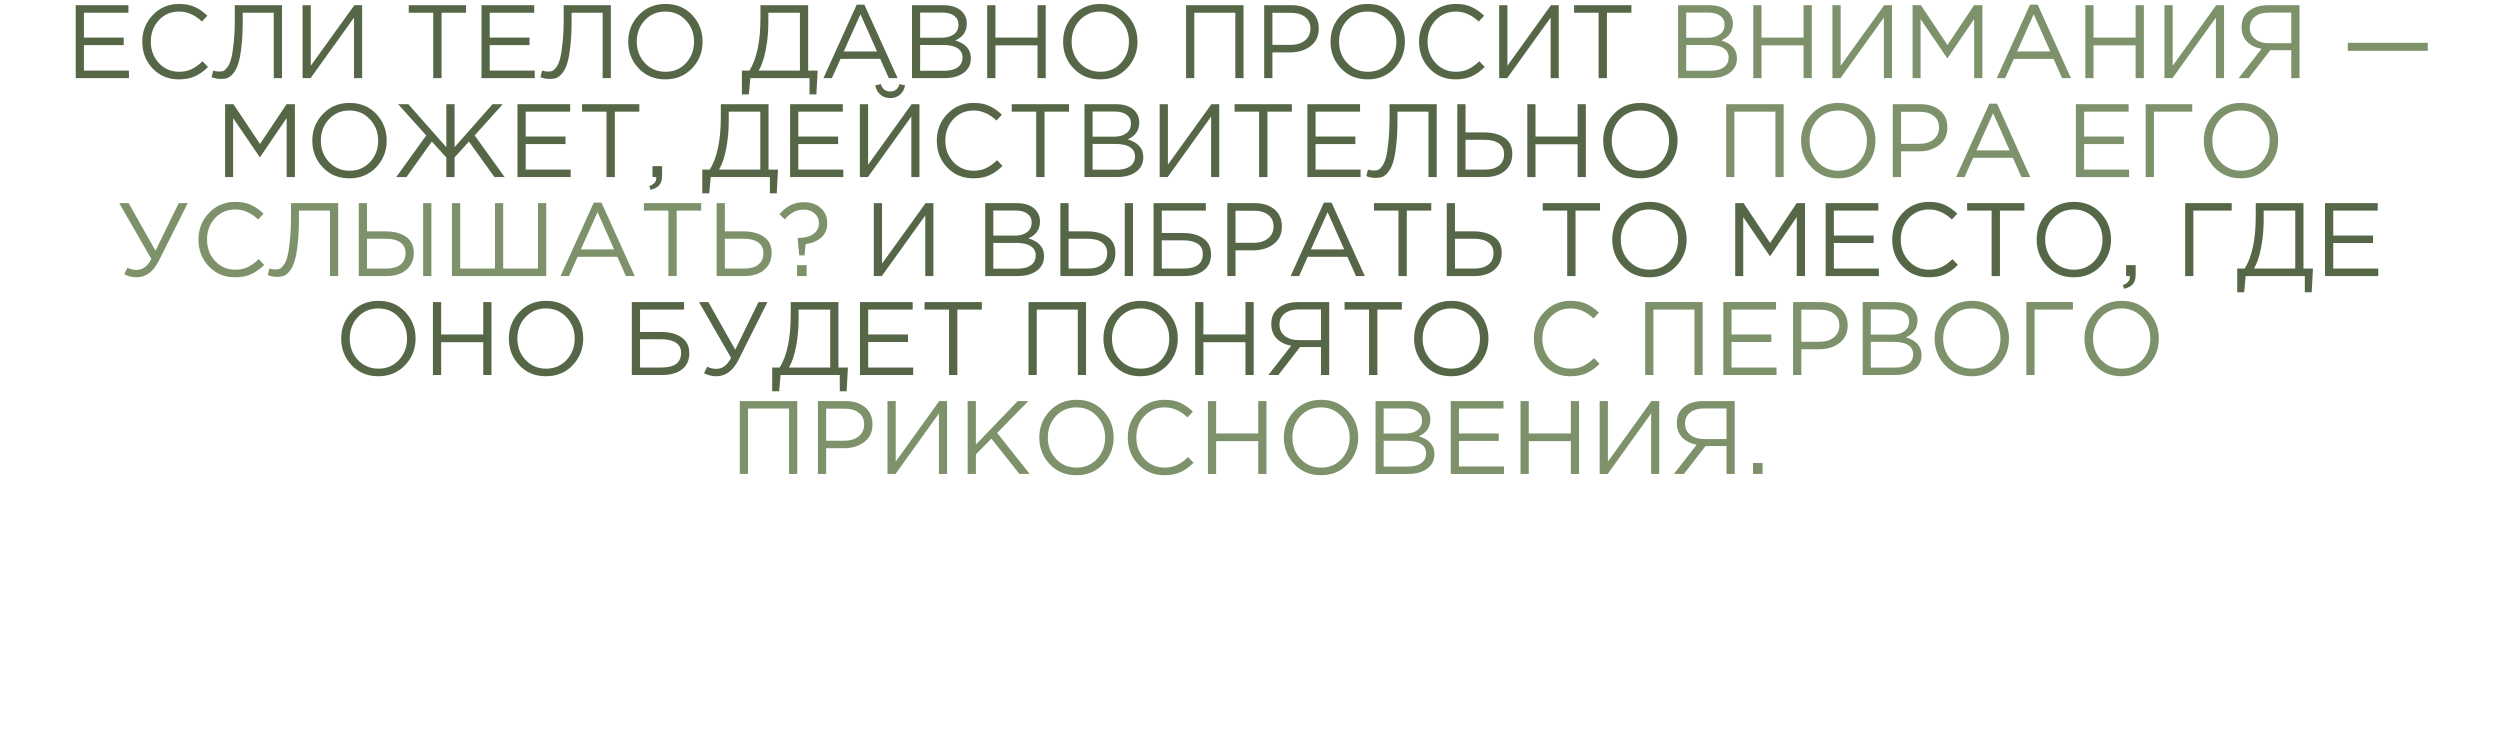 <?xml version="1.0" encoding="UTF-8"?> <svg xmlns="http://www.w3.org/2000/svg" width="960" height="280" viewBox="0 0 960 280" fill="none"><path d="M29.077 30V2H49.317V4.88H32.237V14.44H47.517V17.32H32.237V27.12H49.517V30H29.077ZM68.674 30.48C64.647 30.48 61.301 29.093 58.634 26.32C55.967 23.52 54.634 20.08 54.634 16C54.634 11.973 55.981 8.56 58.674 5.76C61.367 2.933 64.741 1.52 68.794 1.52C71.141 1.52 73.141 1.907 74.794 2.68C76.447 3.427 78.061 4.547 79.634 6.04L77.554 8.28C74.861 5.72 71.927 4.44 68.754 4.44C65.661 4.44 63.074 5.547 60.994 7.76C58.941 9.973 57.914 12.72 57.914 16C57.914 19.253 58.954 22 61.034 24.24C63.114 26.453 65.687 27.56 68.754 27.56C70.567 27.56 72.167 27.227 73.554 26.56C74.941 25.893 76.354 24.88 77.794 23.52L79.874 25.72C78.301 27.293 76.647 28.48 74.914 29.28C73.181 30.08 71.101 30.48 68.674 30.48ZM84.885 30.32C83.632 30.32 82.419 30.093 81.245 29.64L81.885 27.08C82.472 27.347 83.299 27.48 84.365 27.48C84.899 27.48 85.379 27.4 85.805 27.24C86.232 27.053 86.739 26.573 87.325 25.8C87.912 25 88.392 23.92 88.765 22.56C89.139 21.173 89.459 19.16 89.725 16.52C90.019 13.853 90.165 10.707 90.165 7.08V2H108.285V30H105.125V4.88H93.205V7.92C93.205 11.707 93.045 14.987 92.725 17.76C92.432 20.533 92.032 22.72 91.525 24.32C91.045 25.893 90.419 27.147 89.645 28.08C88.899 29.013 88.152 29.627 87.405 29.92C86.685 30.187 85.845 30.32 84.885 30.32ZM116.187 30V2H119.347V25.24L136.067 2H139.067V30H135.947V6.76L119.267 30H116.187ZM166.36 30V4.88H156.96V2H178.96V4.88H169.56V30H166.36ZM184.898 30V2H205.138V4.88H188.058V14.44H203.338V17.32H188.058V27.12H205.338V30H184.898ZM211.174 30.32C209.921 30.32 208.708 30.093 207.534 29.64L208.174 27.08C208.761 27.347 209.588 27.48 210.654 27.48C211.188 27.48 211.668 27.4 212.094 27.24C212.521 27.053 213.028 26.573 213.614 25.8C214.201 25 214.681 23.92 215.054 22.56C215.428 21.173 215.748 19.16 216.014 16.52C216.308 13.853 216.454 10.707 216.454 7.08V2H234.574V30H231.414V4.88H219.494V7.92C219.494 11.707 219.334 14.987 219.014 17.76C218.721 20.533 218.321 22.72 217.814 24.32C217.334 25.893 216.708 27.147 215.934 28.08C215.188 29.013 214.441 29.627 213.694 29.92C212.974 30.187 212.134 30.32 211.174 30.32ZM265.756 26.24C263.062 29.067 259.636 30.48 255.476 30.48C251.316 30.48 247.902 29.067 245.236 26.24C242.569 23.413 241.236 20 241.236 16C241.236 12.027 242.582 8.627 245.276 5.8C247.969 2.947 251.396 1.52 255.556 1.52C259.716 1.52 263.129 2.933 265.796 5.76C268.462 8.587 269.796 12 269.796 16C269.796 19.973 268.449 23.387 265.756 26.24ZM247.636 24.2C249.742 26.44 252.382 27.56 255.556 27.56C258.729 27.56 261.342 26.453 263.396 24.24C265.476 22 266.516 19.253 266.516 16C266.516 12.773 265.462 10.04 263.356 7.8C261.276 5.56 258.649 4.44 255.476 4.44C252.302 4.44 249.676 5.56 247.596 7.8C245.542 10.013 244.516 12.747 244.516 16C244.516 19.227 245.556 21.96 247.636 24.2ZM284.892 36.24V27.12H287.772C290.599 22.613 292.012 15.867 292.012 6.88V2H310.332V27.12H313.972L313.492 36.24H310.852V30H288.132L287.572 36.24H284.892ZM291.332 27.12H307.172V4.88H295.052V8.52C295.052 12.2 294.719 15.747 294.052 19.16C293.386 22.573 292.479 25.227 291.332 27.12ZM316.208 30L328.968 1.8H331.928L344.688 30H341.288L338.008 22.6H322.768L319.448 30H316.208ZM324.008 19.76H336.768L330.408 5.48L324.008 19.76ZM350.21 30V2H362.13C365.41 2 367.85 2.827 369.45 4.48C370.65 5.733 371.25 7.253 371.25 9.04C371.25 12.08 369.77 14.24 366.81 15.52C370.81 16.72 372.81 19 372.81 22.36C372.81 24.733 371.89 26.6 370.05 27.96C368.21 29.32 365.743 30 362.65 30H350.21ZM353.33 27.16H362.73C364.863 27.16 366.543 26.72 367.77 25.84C368.997 24.933 369.61 23.68 369.61 22.08C369.61 20.533 368.97 19.347 367.69 18.52C366.437 17.693 364.597 17.28 362.17 17.28H353.33V27.16ZM353.33 14.48H361.61C363.557 14.48 365.117 14.04 366.29 13.16C367.463 12.28 368.05 11.027 368.05 9.4C368.05 7.987 367.503 6.88 366.41 6.08C365.343 5.253 363.823 4.84 361.85 4.84H353.33V14.48ZM379.077 30V2H382.237V14.44H398.397V2H401.557V30H398.397V17.4H382.237V30H379.077ZM432.748 26.24C430.054 29.067 426.628 30.48 422.468 30.48C418.308 30.48 414.894 29.067 412.228 26.24C409.561 23.413 408.228 20 408.228 16C408.228 12.027 409.574 8.627 412.268 5.8C414.961 2.947 418.388 1.52 422.548 1.52C426.708 1.52 430.121 2.933 432.788 5.76C435.454 8.587 436.788 12 436.788 16C436.788 19.973 435.441 23.387 432.748 26.24ZM414.628 24.2C416.734 26.44 419.374 27.56 422.548 27.56C425.721 27.56 428.334 26.453 430.388 24.24C432.468 22 433.508 19.253 433.508 16C433.508 12.773 432.454 10.04 430.348 7.8C428.268 5.56 425.641 4.44 422.468 4.44C419.294 4.44 416.668 5.56 414.588 7.8C412.534 10.013 411.508 12.747 411.508 16C411.508 19.227 412.548 21.96 414.628 24.2ZM455.444 30V2H477.524V30H474.364V4.88H458.604V30H455.444ZM485.444 30V2H495.924C499.124 2 501.671 2.8 503.564 4.4C505.458 6 506.404 8.187 506.404 10.96C506.404 13.867 505.351 16.12 503.244 17.72C501.164 19.32 498.551 20.12 495.404 20.12H488.604V30H485.444ZM488.604 17.24H495.524C497.844 17.24 499.698 16.68 501.084 15.56C502.498 14.413 503.204 12.893 503.204 11C503.204 9.053 502.524 7.56 501.164 6.52C499.831 5.453 498.004 4.92 495.684 4.92H488.604V17.24ZM535.443 26.24C532.75 29.067 529.323 30.48 525.163 30.48C521.003 30.48 517.59 29.067 514.923 26.24C512.256 23.413 510.923 20 510.923 16C510.923 12.027 512.27 8.627 514.963 5.8C517.656 2.947 521.083 1.52 525.243 1.52C529.403 1.52 532.816 2.933 535.483 5.76C538.15 8.587 539.483 12 539.483 16C539.483 19.973 538.136 23.387 535.443 26.24ZM517.323 24.2C519.43 26.44 522.07 27.56 525.243 27.56C528.416 27.56 531.03 26.453 533.083 24.24C535.163 22 536.203 19.253 536.203 16C536.203 12.773 535.15 10.04 533.043 7.8C530.963 5.56 528.336 4.44 525.163 4.44C521.99 4.44 519.363 5.56 517.283 7.8C515.23 10.013 514.203 12.747 514.203 16C514.203 19.227 515.243 21.96 517.323 24.2ZM558.948 30.48C554.921 30.48 551.574 29.093 548.908 26.32C546.241 23.52 544.908 20.08 544.908 16C544.908 11.973 546.254 8.56 548.948 5.76C551.641 2.933 555.014 1.52 559.068 1.52C561.414 1.52 563.414 1.907 565.068 2.68C566.721 3.427 568.334 4.547 569.908 6.04L567.828 8.28C565.134 5.72 562.201 4.44 559.028 4.44C555.934 4.44 553.348 5.547 551.268 7.76C549.214 9.973 548.188 12.72 548.188 16C548.188 19.253 549.228 22 551.308 24.24C553.388 26.453 555.961 27.56 559.028 27.56C560.841 27.56 562.441 27.227 563.828 26.56C565.214 25.893 566.628 24.88 568.068 23.52L570.148 25.72C568.574 27.293 566.921 28.48 565.188 29.28C563.454 30.08 561.374 30.48 558.948 30.48ZM575.679 30V2H578.839V25.24L595.559 2H598.559V30H595.439V6.76L578.759 30H575.679ZM613.86 30V4.88H604.46V2H626.46V4.88H617.06V30H613.86ZM86.441 68V40H89.641L99.841 55.28L110.04 40H113.24V68H110.08V45.32L99.88 60.32H99.721L89.52 45.36V68H86.441ZM144.447 64.24C141.754 67.067 138.327 68.48 134.167 68.48C130.007 68.48 126.594 67.067 123.927 64.24C121.26 61.413 119.927 58 119.927 54C119.927 50.027 121.274 46.627 123.967 43.8C126.66 40.947 130.087 39.52 134.247 39.52C138.407 39.52 141.82 40.933 144.487 43.76C147.154 46.587 148.487 50 148.487 54C148.487 57.973 147.14 61.387 144.447 64.24ZM126.327 62.2C128.434 64.44 131.074 65.56 134.247 65.56C137.42 65.56 140.034 64.453 142.087 62.24C144.167 60 145.207 57.253 145.207 54C145.207 50.773 144.154 48.04 142.047 45.8C139.967 43.56 137.34 42.44 134.167 42.44C130.994 42.44 128.367 43.56 126.287 45.8C124.234 48.013 123.207 50.747 123.207 54C123.207 57.227 124.247 59.96 126.327 62.2ZM152.151 68L163.671 52L152.871 40H156.791L171.391 56.52V40H174.551V56.52L189.151 40H193.071L182.271 52L193.791 68H189.871L180.071 54.36L174.551 60.48V68H171.391V60.48L165.831 54.36L156.071 68H152.151ZM198.706 68V40H218.946V42.88H201.866V52.44H217.146V55.32H201.866V65.12H219.146V68H198.706ZM232.903 68V42.88H223.503V40H245.503V42.88H236.103V68H232.903ZM249.8 72.88L249.32 71.48C251.107 70.813 252 69.787 252 68.4V68H250.56V63.8H254.24V67.4C254.24 69 253.88 70.227 253.16 71.08C252.467 71.933 251.347 72.533 249.8 72.88ZM269.677 74.24V65.12H272.557C275.384 60.613 276.797 53.867 276.797 44.88V40H295.117V65.12H298.757L298.277 74.24H295.637V68H272.917L272.357 74.24H269.677ZM276.117 65.12H291.957V42.88H279.837V46.52C279.837 50.2 279.504 53.747 278.837 57.16C278.171 60.573 277.264 63.227 276.117 65.12ZM303.394 68V40H323.634V42.88H306.554V52.44H321.834V55.32H306.554V65.12H323.834V68H303.394ZM330.19 68V40H333.35V63.24L350.07 40H353.07V68H349.95V44.76L333.27 68H330.19ZM345.63 36.32C344.59 37.227 343.324 37.68 341.83 37.68C340.337 37.68 339.07 37.227 338.03 36.32C336.99 35.387 336.35 34.2 336.11 32.76L338.27 32.32C338.804 34.187 339.99 35.12 341.83 35.12C343.67 35.12 344.857 34.187 345.39 32.32L347.55 32.76C347.31 34.2 346.67 35.387 345.63 36.32ZM373.772 68.48C369.745 68.48 366.398 67.093 363.732 64.32C361.065 61.52 359.732 58.08 359.732 54C359.732 49.973 361.078 46.56 363.772 43.76C366.465 40.933 369.838 39.52 373.892 39.52C376.238 39.52 378.238 39.907 379.892 40.68C381.545 41.427 383.158 42.547 384.732 44.04L382.652 46.28C379.958 43.72 377.025 42.44 373.852 42.44C370.758 42.44 368.172 43.547 366.092 45.76C364.038 47.973 363.012 50.72 363.012 54C363.012 57.253 364.052 60 366.132 62.24C368.212 64.453 370.785 65.56 373.852 65.56C375.665 65.56 377.265 65.227 378.652 64.56C380.038 63.893 381.452 62.88 382.892 61.52L384.972 63.72C383.398 65.293 381.745 66.48 380.012 67.28C378.278 68.08 376.198 68.48 373.772 68.48ZM397.903 68V42.88H388.503V40H410.503V42.88H401.103V68H397.903ZM416.44 68V40H428.36C431.64 40 434.08 40.827 435.68 42.48C436.88 43.733 437.48 45.253 437.48 47.04C437.48 50.08 436 52.24 433.04 53.52C437.04 54.72 439.04 57 439.04 60.36C439.04 62.733 438.12 64.6 436.28 65.96C434.44 67.32 431.974 68 428.88 68H416.44ZM419.56 65.16H428.96C431.094 65.16 432.774 64.72 434 63.84C435.227 62.933 435.84 61.68 435.84 60.08C435.84 58.533 435.2 57.347 433.92 56.52C432.667 55.693 430.827 55.28 428.4 55.28H419.56V65.16ZM419.56 52.48H427.84C429.787 52.48 431.347 52.04 432.52 51.16C433.694 50.28 434.28 49.027 434.28 47.4C434.28 45.987 433.734 44.88 432.64 44.08C431.574 43.253 430.054 42.84 428.08 42.84H419.56V52.48ZM445.308 68V40H448.468V63.24L465.188 40H468.188V68H465.068V44.76L448.388 68H445.308ZM483.489 68V42.88H474.089V40H496.089V42.88H486.689V68H483.489ZM502.026 68V40H522.266V42.88H505.186V52.44H520.466V55.32H505.186V65.12H522.466V68H502.026ZM528.303 68.32C527.05 68.32 525.837 68.093 524.663 67.64L525.303 65.08C525.89 65.347 526.717 65.48 527.783 65.48C528.317 65.48 528.797 65.4 529.223 65.24C529.65 65.053 530.157 64.573 530.743 63.8C531.33 63 531.81 61.92 532.183 60.56C532.557 59.173 532.877 57.16 533.143 54.52C533.437 51.853 533.583 48.707 533.583 45.08V40H551.703V68H548.543V42.88H536.623V45.92C536.623 49.707 536.463 52.987 536.143 55.76C535.85 58.533 535.45 60.72 534.943 62.32C534.463 63.893 533.837 65.147 533.063 66.08C532.317 67.013 531.57 67.627 530.823 67.92C530.103 68.187 529.263 68.32 528.303 68.32ZM559.605 68V40H562.765V50.84H569.845C573.071 50.84 575.685 51.52 577.685 52.88C579.711 54.24 580.725 56.307 580.725 59.08C580.725 61.827 579.778 64 577.885 65.6C576.018 67.2 573.498 68 570.325 68H559.605ZM562.765 65.12H570.245C572.538 65.12 574.325 64.613 575.605 63.6C576.911 62.587 577.565 61.107 577.565 59.16C577.565 57.373 576.898 56.013 575.565 55.08C574.258 54.147 572.418 53.68 570.045 53.68H562.765V65.12ZM586.48 68V40H589.64V52.44H605.8V40H608.96V68H605.8V55.4H589.64V68H586.48ZM640.15 64.24C637.457 67.067 634.03 68.48 629.87 68.48C625.71 68.48 622.297 67.067 619.63 64.24C616.963 61.413 615.63 58 615.63 54C615.63 50.027 616.977 46.627 619.67 43.8C622.363 40.947 625.79 39.52 629.95 39.52C634.11 39.52 637.523 40.933 640.19 43.76C642.857 46.587 644.19 50 644.19 54C644.19 57.973 642.843 61.387 640.15 64.24ZM622.03 62.2C624.137 64.44 626.777 65.56 629.95 65.56C633.123 65.56 635.737 64.453 637.79 62.24C639.87 60 640.91 57.253 640.91 54C640.91 50.773 639.857 48.04 637.75 45.8C635.67 43.56 633.043 42.44 629.87 42.44C626.697 42.44 624.07 43.56 621.99 45.8C619.937 48.013 618.91 50.747 618.91 54C618.91 57.227 619.95 59.96 622.03 62.2ZM335.542 106V78H338.702V101.24L355.422 78H358.422V106H355.302V82.76L338.622 106H335.542ZM378.315 106V78H390.235C393.515 78 395.955 78.827 397.555 80.48C398.755 81.733 399.355 83.253 399.355 85.04C399.355 88.08 397.875 90.24 394.915 91.52C398.915 92.72 400.915 95 400.915 98.36C400.915 100.733 399.995 102.6 398.155 103.96C396.315 105.32 393.849 106 390.755 106H378.315ZM381.435 103.16H390.835C392.969 103.16 394.649 102.72 395.875 101.84C397.102 100.933 397.715 99.68 397.715 98.08C397.715 96.533 397.075 95.347 395.795 94.52C394.542 93.693 392.702 93.28 390.275 93.28H381.435V103.16ZM381.435 90.48H389.715C391.662 90.48 393.222 90.04 394.395 89.16C395.569 88.28 396.155 87.027 396.155 85.4C396.155 83.987 395.609 82.88 394.515 82.08C393.449 81.253 391.929 80.84 389.955 80.84H381.435V90.48ZM407.183 106V78H410.343V88.84H417.423C420.649 88.84 423.263 89.52 425.263 90.88C427.289 92.24 428.303 94.307 428.303 97.08C428.303 99.827 427.356 102 425.463 103.6C423.596 105.2 421.076 106 417.903 106H407.183ZM410.343 103.12H417.823C420.116 103.12 421.903 102.613 423.183 101.6C424.489 100.587 425.143 99.107 425.143 97.16C425.143 95.373 424.476 94.013 423.143 93.08C421.836 92.147 419.996 91.68 417.623 91.68H410.343V103.12ZM431.903 106V78H435.063V106H431.903ZM442.964 106V78H463.044V80.88H446.124V89.48H454.404C457.551 89.48 460.111 90.173 462.084 91.56C464.057 92.92 465.044 94.947 465.044 97.64C465.044 100.333 464.111 102.4 462.244 103.84C460.404 105.28 457.897 106 454.724 106H442.964ZM446.124 103.12H454.484C459.417 103.12 461.884 101.24 461.884 97.48C461.884 95.747 461.217 94.453 459.884 93.6C458.551 92.72 456.697 92.28 454.324 92.28H446.124V103.12ZM471.284 106V78H481.764C484.964 78 487.511 78.8 489.404 80.4C491.298 82 492.244 84.187 492.244 86.96C492.244 89.867 491.191 92.12 489.084 93.72C487.004 95.32 484.391 96.12 481.244 96.12H474.444V106H471.284ZM474.444 93.24H481.364C483.684 93.24 485.538 92.68 486.924 91.56C488.338 90.413 489.044 88.893 489.044 87C489.044 85.053 488.364 83.56 487.004 82.52C485.671 81.453 483.844 80.92 481.524 80.92H474.444V93.24ZM495.603 106L508.363 77.8H511.323L524.083 106H520.683L517.403 98.6H502.163L498.843 106H495.603ZM503.403 95.76H516.163L509.803 81.48L503.403 95.76ZM537.005 106V80.88H527.605V78H549.605V80.88H540.205V106H537.005ZM555.542 106V78H558.702V88.84H565.782C569.009 88.84 571.622 89.52 573.622 90.88C575.649 92.24 576.662 94.307 576.662 97.08C576.662 99.827 575.715 102 573.822 103.6C571.955 105.2 569.435 106 566.262 106H555.542ZM558.702 103.12H566.182C568.475 103.12 570.262 102.613 571.542 101.6C572.849 100.587 573.502 99.107 573.502 97.16C573.502 95.373 572.835 94.013 571.502 93.08C570.195 92.147 568.355 91.68 565.982 91.68H558.702V103.12ZM601.809 106V80.88H592.409V78H614.409V80.88H605.009V106H601.809ZM643.627 102.24C640.933 105.067 637.507 106.48 633.347 106.48C629.187 106.48 625.773 105.067 623.107 102.24C620.44 99.413 619.107 96 619.107 92C619.107 88.027 620.453 84.627 623.147 81.8C625.84 78.947 629.267 77.52 633.427 77.52C637.587 77.52 641 78.933 643.667 81.76C646.333 84.587 647.667 88 647.667 92C647.667 95.973 646.32 99.387 643.627 102.24ZM625.507 100.2C627.613 102.44 630.253 103.56 633.427 103.56C636.6 103.56 639.213 102.453 641.267 100.24C643.347 98 644.387 95.253 644.387 92C644.387 88.773 643.333 86.04 641.227 83.8C639.147 81.56 636.52 80.44 633.347 80.44C630.173 80.44 627.547 81.56 625.467 83.8C623.413 86.013 622.387 88.747 622.387 92C622.387 95.227 623.427 97.96 625.507 100.2ZM666.323 106V78H669.523L679.723 93.28L689.923 78H693.123V106H689.963V83.32L679.763 98.32H679.603L669.403 83.36V106H666.323ZM701.05 106V78H721.29V80.88H704.21V90.44H719.49V93.32H704.21V103.12H721.49V106H701.05ZM740.647 106.48C736.62 106.48 733.273 105.093 730.607 102.32C727.94 99.52 726.607 96.08 726.607 92C726.607 87.973 727.953 84.56 730.647 81.76C733.34 78.933 736.713 77.52 740.767 77.52C743.113 77.52 745.113 77.907 746.767 78.68C748.42 79.427 750.033 80.547 751.607 82.04L749.527 84.28C746.833 81.72 743.9 80.44 740.727 80.44C737.633 80.44 735.047 81.547 732.967 83.76C730.913 85.973 729.887 88.72 729.887 92C729.887 95.253 730.927 98 733.007 100.24C735.087 102.453 737.66 103.56 740.727 103.56C742.54 103.56 744.14 103.227 745.527 102.56C746.913 101.893 748.327 100.88 749.767 99.52L751.847 101.72C750.273 103.293 748.62 104.48 746.887 105.28C745.153 106.08 743.073 106.48 740.647 106.48ZM764.778 106V80.88H755.378V78H777.378V80.88H767.978V106H764.778ZM806.595 102.24C803.902 105.067 800.475 106.48 796.315 106.48C792.155 106.48 788.742 105.067 786.075 102.24C783.409 99.413 782.075 96 782.075 92C782.075 88.027 783.422 84.627 786.115 81.8C788.809 78.947 792.235 77.52 796.395 77.52C800.555 77.52 803.969 78.933 806.635 81.76C809.302 84.587 810.635 88 810.635 92C810.635 95.973 809.289 99.387 806.595 102.24ZM788.475 100.2C790.582 102.44 793.222 103.56 796.395 103.56C799.569 103.56 802.182 102.453 804.235 100.24C806.315 98 807.355 95.253 807.355 92C807.355 88.773 806.302 86.04 804.195 83.8C802.115 81.56 799.489 80.44 796.315 80.44C793.142 80.44 790.515 81.56 788.435 83.8C786.382 86.013 785.355 88.747 785.355 92C785.355 95.227 786.395 97.96 788.475 100.2ZM815.66 110.88L815.18 109.48C816.967 108.813 817.86 107.787 817.86 106.4V106H816.42V101.8H820.1V105.4C820.1 107 819.74 108.227 819.02 109.08C818.327 109.933 817.207 110.533 815.66 110.88ZM839.097 106V78H856.977V80.88H842.257V106H839.097ZM859.091 112.24V103.12H861.971C864.798 98.613 866.211 91.867 866.211 82.88V78H884.531V103.12H888.171L887.691 112.24H885.051V106H862.331L861.771 112.24H859.091ZM865.531 103.12H881.371V80.88H869.251V84.52C869.251 88.2 868.918 91.747 868.251 95.16C867.585 98.573 866.678 101.227 865.531 103.12ZM892.808 106V78H913.048V80.88H895.968V90.44H911.248V93.32H895.968V103.12H913.248V106H892.808ZM155.541 140.24C152.847 143.067 149.421 144.48 145.261 144.48C141.101 144.48 137.687 143.067 135.021 140.24C132.354 137.413 131.021 134 131.021 130C131.021 126.027 132.367 122.627 135.061 119.8C137.754 116.947 141.181 115.52 145.341 115.52C149.501 115.52 152.914 116.933 155.581 119.76C158.247 122.587 159.581 126 159.581 130C159.581 133.973 158.234 137.387 155.541 140.24ZM137.421 138.2C139.527 140.44 142.167 141.56 145.341 141.56C148.514 141.56 151.127 140.453 153.181 138.24C155.261 136 156.301 133.253 156.301 130C156.301 126.773 155.247 124.04 153.141 121.8C151.061 119.56 148.434 118.44 145.261 118.44C142.087 118.44 139.461 119.56 137.381 121.8C135.327 124.013 134.301 126.747 134.301 130C134.301 133.227 135.341 135.96 137.421 138.2ZM166.245 144V116H169.405V128.44H185.565V116H188.725V144H185.565V131.4H169.405V144H166.245ZM219.916 140.24C217.222 143.067 213.796 144.48 209.636 144.48C205.476 144.48 202.062 143.067 199.396 140.24C196.729 137.413 195.396 134 195.396 130C195.396 126.027 196.742 122.627 199.436 119.8C202.129 116.947 205.556 115.52 209.716 115.52C213.876 115.52 217.289 116.933 219.956 119.76C222.622 122.587 223.956 126 223.956 130C223.956 133.973 222.609 137.387 219.916 140.24ZM201.796 138.2C203.902 140.44 206.542 141.56 209.716 141.56C212.889 141.56 215.502 140.453 217.556 138.24C219.636 136 220.676 133.253 220.676 130C220.676 126.773 219.622 124.04 217.516 121.8C215.436 119.56 212.809 118.44 209.636 118.44C206.462 118.44 203.836 119.56 201.756 121.8C199.702 124.013 198.676 126.747 198.676 130C198.676 133.227 199.716 135.96 201.796 138.2ZM242.612 144V116H262.692V118.88H245.772V127.48H254.052C257.199 127.48 259.759 128.173 261.732 129.56C263.706 130.92 264.692 132.947 264.692 135.64C264.692 138.333 263.759 140.4 261.892 141.84C260.052 143.28 257.546 144 254.372 144H242.612ZM245.772 141.12H254.132C259.066 141.12 261.532 139.24 261.532 135.48C261.532 133.747 260.866 132.453 259.532 131.6C258.199 130.72 256.346 130.28 253.972 130.28H245.772V141.12ZM275.053 144.48C273.399 144.48 271.826 144.093 270.333 143.32L271.573 140.8C272.613 141.36 273.799 141.64 275.133 141.64C277.399 141.64 279.266 140.24 280.733 137.44L268.413 116H272.013L282.333 134.28L291.253 116H294.693L283.613 138.12C281.506 142.36 278.653 144.48 275.053 144.48ZM296.513 150.24V141.12H299.393C302.22 136.613 303.633 129.867 303.633 120.88V116H321.953V141.12H325.593L325.113 150.24H322.473V144H299.753L299.193 150.24H296.513ZM302.953 141.12H318.793V118.88H306.673V122.52C306.673 126.2 306.34 129.747 305.673 133.16C305.007 136.573 304.1 139.227 302.953 141.12ZM330.23 144V116H350.47V118.88H333.39V128.44H348.67V131.32H333.39V141.12H350.67V144H330.23ZM364.426 144V118.88H355.026V116H377.026V118.88H367.626V144H364.426ZM394.956 144V116H417.036V144H413.876V118.88H398.116V144H394.956ZM448.236 140.24C445.543 143.067 442.116 144.48 437.956 144.48C433.796 144.48 430.383 143.067 427.716 140.24C425.049 137.413 423.716 134 423.716 130C423.716 126.027 425.063 122.627 427.756 119.8C430.449 116.947 433.876 115.52 438.036 115.52C442.196 115.52 445.609 116.933 448.276 119.76C450.943 122.587 452.276 126 452.276 130C452.276 133.973 450.929 137.387 448.236 140.24ZM430.116 138.2C432.223 140.44 434.863 141.56 438.036 141.56C441.209 141.56 443.823 140.453 445.876 138.24C447.956 136 448.996 133.253 448.996 130C448.996 126.773 447.943 124.04 445.836 121.8C443.756 119.56 441.129 118.44 437.956 118.44C434.783 118.44 432.156 119.56 430.076 121.8C428.023 124.013 426.996 126.747 426.996 130C426.996 133.227 428.036 135.96 430.116 138.2ZM458.94 144V116H462.1V128.44H478.26V116H481.42V144H478.26V131.4H462.1V144H458.94ZM487.051 144L495.811 132.76C493.491 132.333 491.638 131.413 490.251 130C488.864 128.56 488.171 126.707 488.171 124.44C488.171 122.067 488.878 120.2 490.291 118.84C492.184 116.947 494.904 116 498.451 116H510.411V144H507.251V133.28H499.211L490.891 144H487.051ZM498.651 130.6H507.251V118.84H498.651C496.358 118.84 494.558 119.373 493.251 120.44C491.971 121.48 491.331 122.893 491.331 124.68C491.331 126.467 492.011 127.907 493.371 129C494.731 130.067 496.491 130.6 498.651 130.6ZM525.715 144V118.88H516.315V116H538.315V118.88H528.915V144H525.715ZM567.533 140.24C564.84 143.067 561.413 144.48 557.253 144.48C553.093 144.48 549.68 143.067 547.013 140.24C544.346 137.413 543.013 134 543.013 130C543.013 126.027 544.36 122.627 547.053 119.8C549.746 116.947 553.173 115.52 557.333 115.52C561.493 115.52 564.906 116.933 567.573 119.76C570.24 122.587 571.573 126 571.573 130C571.573 133.973 570.226 137.387 567.533 140.24ZM549.413 138.2C551.52 140.44 554.16 141.56 557.333 141.56C560.506 141.56 563.12 140.453 565.173 138.24C567.253 136 568.293 133.253 568.293 130C568.293 126.773 567.24 124.04 565.133 121.8C563.053 119.56 560.426 118.44 557.253 118.44C554.08 118.44 551.453 119.56 549.373 121.8C547.32 124.013 546.293 126.747 546.293 130C546.293 133.227 547.333 135.96 549.413 138.2Z" fill="#566747"></path><path d="M644.39 30V2H656.31C659.59 2 662.03 2.827 663.63 4.48C664.83 5.733 665.43 7.253 665.43 9.04C665.43 12.08 663.95 14.24 660.99 15.52C664.99 16.72 666.99 19 666.99 22.36C666.99 24.733 666.07 26.6 664.23 27.96C662.39 29.32 659.923 30 656.83 30H644.39ZM647.51 27.16H656.91C659.043 27.16 660.723 26.72 661.95 25.84C663.176 24.933 663.79 23.68 663.79 22.08C663.79 20.533 663.15 19.347 661.87 18.52C660.616 17.693 658.776 17.28 656.35 17.28H647.51V27.16ZM647.51 14.48H655.79C657.736 14.48 659.296 14.04 660.47 13.16C661.643 12.28 662.23 11.027 662.23 9.4C662.23 7.987 661.683 6.88 660.59 6.08C659.523 5.253 658.003 4.84 656.03 4.84H647.51V14.48ZM673.257 30V2H676.417V14.44H692.577V2H695.737V30H692.577V17.4H676.417V30H673.257ZM703.648 30V2H706.808V25.24L723.528 2H726.528V30H723.408V6.76L706.728 30H703.648ZM734.429 30V2H737.629L747.829 17.28L758.029 2H761.229V30H758.069V7.32L747.869 22.32H747.709L737.509 7.36V30H734.429ZM766.755 30L779.515 1.8H782.475L795.235 30H791.835L788.555 22.6H773.315L769.995 30H766.755ZM774.555 19.76H787.315L780.955 5.48L774.555 19.76ZM800.757 30V2H803.917V14.44H820.077V2H823.237V30H820.077V17.4H803.917V30H800.757ZM831.148 30V2H834.308V25.24L851.028 2H854.028V30H850.908V6.76L834.228 30H831.148ZM859.649 30L868.409 18.76C866.089 18.333 864.235 17.413 862.849 16C861.462 14.56 860.769 12.707 860.769 10.44C860.769 8.067 861.475 6.2 862.889 4.84C864.782 2.947 867.502 2 871.049 2H883.009V30H879.849V19.28H871.809L863.489 30H859.649ZM871.249 16.6H879.849V4.84H871.249C868.955 4.84 867.155 5.373 865.849 6.44C864.569 7.48 863.929 8.893 863.929 10.68C863.929 12.467 864.609 13.907 865.969 15C867.329 16.067 869.089 16.6 871.249 16.6ZM901.545 19.52V16.44H932.265V19.52H901.545ZM662.847 68V40H684.927V68H681.767V42.88H666.007V68H662.847ZM716.127 64.24C713.433 67.067 710.007 68.48 705.847 68.48C701.687 68.48 698.273 67.067 695.607 64.24C692.94 61.413 691.607 58 691.607 54C691.607 50.027 692.953 46.627 695.647 43.8C698.34 40.947 701.767 39.52 705.927 39.52C710.087 39.52 713.5 40.933 716.167 43.76C718.833 46.587 720.167 50 720.167 54C720.167 57.973 718.82 61.387 716.127 64.24ZM698.007 62.2C700.113 64.44 702.753 65.56 705.927 65.56C709.1 65.56 711.713 64.453 713.767 62.24C715.847 60 716.887 57.253 716.887 54C716.887 50.773 715.833 48.04 713.727 45.8C711.647 43.56 709.02 42.44 705.847 42.44C702.673 42.44 700.047 43.56 697.967 45.8C695.913 48.013 694.887 50.747 694.887 54C694.887 57.227 695.927 59.96 698.007 62.2ZM726.831 68V40H737.311C740.511 40 743.058 40.8 744.951 42.4C746.844 44 747.791 46.187 747.791 48.96C747.791 51.867 746.738 54.12 744.631 55.72C742.551 57.32 739.938 58.12 736.791 58.12H729.991V68H726.831ZM729.991 55.24H736.911C739.231 55.24 741.084 54.68 742.471 53.56C743.884 52.413 744.591 50.893 744.591 49C744.591 47.053 743.911 45.56 742.551 44.52C741.218 43.453 739.391 42.92 737.071 42.92H729.991V55.24ZM751.15 68L763.91 39.8H766.87L779.63 68H776.23L772.95 60.6H757.71L754.39 68H751.15ZM758.95 57.76H771.71L765.35 43.48L758.95 57.76ZM797.144 68V40H817.384V42.88H800.304V52.44H815.584V55.32H800.304V65.12H817.584V68H797.144ZM823.94 68V40H841.82V42.88H827.1V68H823.94ZM870.775 64.24C868.082 67.067 864.655 68.48 860.495 68.48C856.335 68.48 852.922 67.067 850.255 64.24C847.588 61.413 846.255 58 846.255 54C846.255 50.027 847.602 46.627 850.295 43.8C852.988 40.947 856.415 39.52 860.575 39.52C864.735 39.52 868.148 40.933 870.815 43.76C873.482 46.587 874.815 50 874.815 54C874.815 57.973 873.468 61.387 870.775 64.24ZM852.655 62.2C854.762 64.44 857.402 65.56 860.575 65.56C863.748 65.56 866.362 64.453 868.415 62.24C870.495 60 871.535 57.253 871.535 54C871.535 50.773 870.482 48.04 868.375 45.8C866.295 43.56 863.668 42.44 860.495 42.44C857.322 42.44 854.695 43.56 852.615 45.8C850.562 48.013 849.535 50.747 849.535 54C849.535 57.227 850.575 59.96 852.655 62.2ZM52.435 106.48C50.782 106.48 49.209 106.093 47.715 105.32L48.956 102.8C49.995 103.36 51.182 103.64 52.516 103.64C54.782 103.64 56.649 102.24 58.115 99.44L45.795 78H49.395L59.715 96.28L68.635 78H72.076L60.995 100.12C58.889 104.36 56.035 106.48 52.435 106.48ZM90.256 106.48C86.229 106.48 82.883 105.093 80.216 102.32C77.549 99.52 76.216 96.08 76.216 92C76.216 87.973 77.563 84.56 80.256 81.76C82.949 78.933 86.323 77.52 90.376 77.52C92.723 77.52 94.723 77.907 96.376 78.68C98.029 79.427 99.643 80.547 101.216 82.04L99.136 84.28C96.443 81.72 93.509 80.44 90.336 80.44C87.243 80.44 84.656 81.547 82.576 83.76C80.523 85.973 79.496 88.72 79.496 92C79.496 95.253 80.536 98 82.616 100.24C84.696 102.453 87.269 103.56 90.336 103.56C92.149 103.56 93.749 103.227 95.136 102.56C96.523 101.893 97.936 100.88 99.376 99.52L101.456 101.72C99.883 103.293 98.229 104.48 96.496 105.28C94.763 106.08 92.683 106.48 90.256 106.48ZM106.467 106.32C105.214 106.32 104.001 106.093 102.827 105.64L103.467 103.08C104.054 103.347 104.881 103.48 105.947 103.48C106.481 103.48 106.961 103.4 107.387 103.24C107.814 103.053 108.321 102.573 108.907 101.8C109.494 101 109.974 99.92 110.347 98.56C110.721 97.173 111.041 95.16 111.307 92.52C111.601 89.853 111.747 86.707 111.747 83.08V78H129.867V106H126.707V80.88H114.787V83.92C114.787 87.707 114.627 90.987 114.307 93.76C114.014 96.533 113.614 98.72 113.107 100.32C112.627 101.893 112.001 103.147 111.227 104.08C110.481 105.013 109.734 105.627 108.987 105.92C108.267 106.187 107.427 106.32 106.467 106.32ZM137.769 106V78H140.929V88.84H148.009C151.235 88.84 153.849 89.52 155.849 90.88C157.875 92.24 158.889 94.307 158.889 97.08C158.889 99.827 157.942 102 156.049 103.6C154.182 105.2 151.662 106 148.489 106H137.769ZM140.929 103.12H148.409C150.702 103.12 152.489 102.613 153.769 101.6C155.075 100.587 155.729 99.107 155.729 97.16C155.729 95.373 155.062 94.013 153.729 93.08C152.422 92.147 150.582 91.68 148.209 91.68H140.929V103.12ZM162.489 106V78H165.649V106H162.489ZM173.55 106V78H176.71V103.12H190.07V78H193.23V103.12H206.59V78H209.75V106H173.55ZM215.251 106L228.011 77.8H230.971L243.731 106H240.331L237.051 98.6H221.811L218.491 106H215.251ZM223.051 95.76H235.811L229.451 81.48L223.051 95.76ZM256.653 106V80.88H247.253V78H269.253V80.88H259.853V106H256.653ZM275.19 106V78H278.35V88.84H285.43C288.657 88.84 291.27 89.52 293.27 90.88C295.297 92.24 296.31 94.307 296.31 97.08C296.31 99.827 295.364 102 293.47 103.6C291.604 105.2 289.084 106 285.91 106H275.19ZM278.35 103.12H285.83C288.124 103.12 289.91 102.613 291.19 101.6C292.497 100.587 293.15 99.107 293.15 97.16C293.15 95.373 292.484 94.013 291.15 93.08C289.844 92.147 288.004 91.68 285.63 91.68H278.35V103.12ZM306.905 98.08L306.305 91.6L306.505 91.4C309.065 91.347 311.025 90.813 312.385 89.8C313.772 88.787 314.465 87.413 314.465 85.68C314.465 84.213 313.932 82.987 312.865 82C311.799 80.987 310.385 80.48 308.625 80.48C305.932 80.48 303.505 81.733 301.345 84.24L299.305 82.28C301.865 79.187 304.999 77.64 308.705 77.64C311.372 77.64 313.532 78.387 315.185 79.88C316.839 81.373 317.665 83.293 317.665 85.64C317.665 88.013 316.892 89.88 315.345 91.24C313.799 92.573 311.799 93.413 309.345 93.76L308.945 98.08H306.905ZM306.065 106V101.8H309.745V106H306.065ZM603.03 144.48C599.003 144.48 595.656 143.093 592.99 140.32C590.323 137.52 588.99 134.08 588.99 130C588.99 125.973 590.336 122.56 593.03 119.76C595.723 116.933 599.096 115.52 603.15 115.52C605.496 115.52 607.496 115.907 609.15 116.68C610.803 117.427 612.416 118.547 613.99 120.04L611.91 122.28C609.216 119.72 606.283 118.44 603.11 118.44C600.016 118.44 597.43 119.547 595.35 121.76C593.296 123.973 592.27 126.72 592.27 130C592.27 133.253 593.31 136 595.39 138.24C597.47 140.453 600.043 141.56 603.11 141.56C604.923 141.56 606.523 141.227 607.91 140.56C609.296 139.893 610.71 138.88 612.15 137.52L614.23 139.72C612.656 141.293 611.003 142.48 609.27 143.28C607.536 144.08 605.456 144.48 603.03 144.48ZM631.753 144V116H653.833V144H650.673V118.88H634.913V144H631.753ZM661.753 144V116H681.993V118.88H664.913V128.44H680.193V131.32H664.913V141.12H682.193V144H661.753ZM688.55 144V116H699.03C702.23 116 704.777 116.8 706.67 118.4C708.563 120 709.51 122.187 709.51 124.96C709.51 127.867 708.457 130.12 706.35 131.72C704.27 133.32 701.657 134.12 698.51 134.12H691.71V144H688.55ZM691.71 131.24H698.63C700.95 131.24 702.803 130.68 704.19 129.56C705.603 128.413 706.31 126.893 706.31 125C706.31 123.053 705.63 121.56 704.27 120.52C702.937 119.453 701.11 118.92 698.79 118.92H691.71V131.24ZM715.269 144V116H727.189C730.469 116 732.909 116.827 734.509 118.48C735.709 119.733 736.309 121.253 736.309 123.04C736.309 126.08 734.829 128.24 731.869 129.52C735.869 130.72 737.869 133 737.869 136.36C737.869 138.733 736.949 140.6 735.109 141.96C733.269 143.32 730.802 144 727.709 144H715.269ZM718.389 141.16H727.789C729.922 141.16 731.602 140.72 732.829 139.84C734.055 138.933 734.669 137.68 734.669 136.08C734.669 134.533 734.029 133.347 732.749 132.52C731.495 131.693 729.655 131.28 727.229 131.28H718.389V141.16ZM718.389 128.48H726.669C728.615 128.48 730.175 128.04 731.349 127.16C732.522 126.28 733.109 125.027 733.109 123.4C733.109 121.987 732.562 120.88 731.469 120.08C730.402 119.253 728.882 118.84 726.909 118.84H718.389V128.48ZM767.416 140.24C764.722 143.067 761.296 144.48 757.136 144.48C752.976 144.48 749.562 143.067 746.896 140.24C744.229 137.413 742.896 134 742.896 130C742.896 126.027 744.242 122.627 746.936 119.8C749.629 116.947 753.056 115.52 757.216 115.52C761.376 115.52 764.789 116.933 767.456 119.76C770.122 122.587 771.456 126 771.456 130C771.456 133.973 770.109 137.387 767.416 140.24ZM749.296 138.2C751.402 140.44 754.042 141.56 757.216 141.56C760.389 141.56 763.002 140.453 765.056 138.24C767.136 136 768.176 133.253 768.176 130C768.176 126.773 767.122 124.04 765.016 121.8C762.936 119.56 760.309 118.44 757.136 118.44C753.962 118.44 751.336 119.56 749.256 121.8C747.202 124.013 746.176 126.747 746.176 130C746.176 133.227 747.216 135.96 749.296 138.2ZM778.12 144V116H796V118.88H781.28V144H778.12ZM824.955 140.24C822.262 143.067 818.835 144.48 814.675 144.48C810.515 144.48 807.102 143.067 804.435 140.24C801.768 137.413 800.435 134 800.435 130C800.435 126.027 801.782 122.627 804.475 119.8C807.168 116.947 810.595 115.52 814.755 115.52C818.915 115.52 822.328 116.933 824.995 119.76C827.662 122.587 828.995 126 828.995 130C828.995 133.973 827.648 137.387 824.955 140.24ZM806.835 138.2C808.942 140.44 811.582 141.56 814.755 141.56C817.928 141.56 820.542 140.453 822.595 138.24C824.675 136 825.715 133.253 825.715 130C825.715 126.773 824.662 124.04 822.555 121.8C820.475 119.56 817.848 118.44 814.675 118.44C811.502 118.44 808.875 119.56 806.795 121.8C804.742 124.013 803.715 126.747 803.715 130C803.715 133.227 804.755 135.96 806.835 138.2ZM284.077 182V154H306.157V182H302.997V156.88H287.237V182H284.077ZM314.077 182V154H324.557C327.757 154 330.304 154.8 332.197 156.4C334.091 158 335.037 160.187 335.037 162.96C335.037 165.867 333.984 168.12 331.877 169.72C329.797 171.32 327.184 172.12 324.037 172.12H317.237V182H314.077ZM317.237 169.24H324.157C326.477 169.24 328.331 168.68 329.717 167.56C331.131 166.413 331.837 164.893 331.837 163C331.837 161.053 331.157 159.56 329.797 158.52C328.464 157.453 326.637 156.92 324.317 156.92H317.237V169.24ZM340.796 182V154H343.956V177.24L360.676 154H363.676V182H360.556V158.76L343.876 182H340.796ZM371.577 182V154H374.737V170.72L390.817 154H394.897L382.897 166.24L395.417 182H391.457L380.697 168.44L374.737 174.48V182H371.577ZM423.607 178.24C420.914 181.067 417.487 182.48 413.327 182.48C409.167 182.48 405.754 181.067 403.087 178.24C400.421 175.413 399.087 172 399.087 168C399.087 164.027 400.434 160.627 403.127 157.8C405.821 154.947 409.247 153.52 413.407 153.52C417.567 153.52 420.981 154.933 423.647 157.76C426.314 160.587 427.647 164 427.647 168C427.647 171.973 426.301 175.387 423.607 178.24ZM405.487 176.2C407.594 178.44 410.234 179.56 413.407 179.56C416.581 179.56 419.194 178.453 421.247 176.24C423.327 174 424.367 171.253 424.367 168C424.367 164.773 423.314 162.04 421.207 159.8C419.127 157.56 416.501 156.44 413.327 156.44C410.154 156.44 407.527 157.56 405.447 159.8C403.394 162.013 402.367 164.747 402.367 168C402.367 171.227 403.407 173.96 405.487 176.2ZM447.112 182.48C443.085 182.48 439.738 181.093 437.072 178.32C434.405 175.52 433.072 172.08 433.072 168C433.072 163.973 434.418 160.56 437.112 157.76C439.805 154.933 443.178 153.52 447.232 153.52C449.578 153.52 451.578 153.907 453.232 154.68C454.885 155.427 456.498 156.547 458.072 158.04L455.992 160.28C453.298 157.72 450.365 156.44 447.192 156.44C444.098 156.44 441.512 157.547 439.432 159.76C437.378 161.973 436.352 164.72 436.352 168C436.352 171.253 437.392 174 439.472 176.24C441.552 178.453 444.125 179.56 447.192 179.56C449.005 179.56 450.605 179.227 451.992 178.56C453.378 177.893 454.792 176.88 456.232 175.52L458.312 177.72C456.738 179.293 455.085 180.48 453.352 181.28C451.618 182.08 449.538 182.48 447.112 182.48ZM463.843 182V154H467.003V166.44H483.163V154H486.323V182H483.163V169.4H467.003V182H463.843ZM517.513 178.24C514.82 181.067 511.393 182.48 507.233 182.48C503.073 182.48 499.66 181.067 496.993 178.24C494.327 175.413 492.993 172 492.993 168C492.993 164.027 494.34 160.627 497.033 157.8C499.727 154.947 503.153 153.52 507.313 153.52C511.473 153.52 514.887 154.933 517.553 157.76C520.22 160.587 521.553 164 521.553 168C521.553 171.973 520.207 175.387 517.513 178.24ZM499.393 176.2C501.5 178.44 504.14 179.56 507.313 179.56C510.487 179.56 513.1 178.453 515.153 176.24C517.233 174 518.273 171.253 518.273 168C518.273 164.773 517.22 162.04 515.113 159.8C513.033 157.56 510.407 156.44 507.233 156.44C504.06 156.44 501.433 157.56 499.353 159.8C497.3 162.013 496.273 164.747 496.273 168C496.273 171.227 497.313 173.96 499.393 176.2ZM528.218 182V154H540.138C543.418 154 545.858 154.827 547.458 156.48C548.658 157.733 549.258 159.253 549.258 161.04C549.258 164.08 547.778 166.24 544.818 167.52C548.818 168.72 550.818 171 550.818 174.36C550.818 176.733 549.898 178.6 548.058 179.96C546.218 181.32 543.751 182 540.658 182H528.218ZM531.338 179.16H540.738C542.871 179.16 544.551 178.72 545.778 177.84C547.004 176.933 547.618 175.68 547.618 174.08C547.618 172.533 546.978 171.347 545.698 170.52C544.444 169.693 542.604 169.28 540.178 169.28H531.338V179.16ZM531.338 166.48H539.618C541.564 166.48 543.124 166.04 544.298 165.16C545.471 164.28 546.058 163.027 546.058 161.4C546.058 159.987 545.511 158.88 544.418 158.08C543.351 157.253 541.831 156.84 539.858 156.84H531.338V166.48ZM557.085 182V154H577.325V156.88H560.245V166.44H575.525V169.32H560.245V179.12H577.525V182H557.085ZM583.882 182V154H587.042V166.44H603.202V154H606.362V182H603.202V169.4H587.042V182H583.882ZM614.273 182V154H617.433V177.24L634.153 154H637.153V182H634.033V158.76L617.353 182H614.273ZM642.774 182L651.534 170.76C649.214 170.333 647.36 169.413 645.974 168C644.587 166.56 643.894 164.707 643.894 162.44C643.894 160.067 644.6 158.2 646.014 156.84C647.907 154.947 650.627 154 654.174 154H666.134V182H662.974V171.28H654.934L646.614 182H642.774ZM654.374 168.6H662.974V156.84H654.374C652.08 156.84 650.28 157.373 648.974 158.44C647.694 159.48 647.054 160.893 647.054 162.68C647.054 164.467 647.734 165.907 649.094 167C650.454 168.067 652.214 168.6 654.374 168.6ZM673.158 182V177.8H676.838V182H673.158Z" fill="#7D926B"></path></svg> 